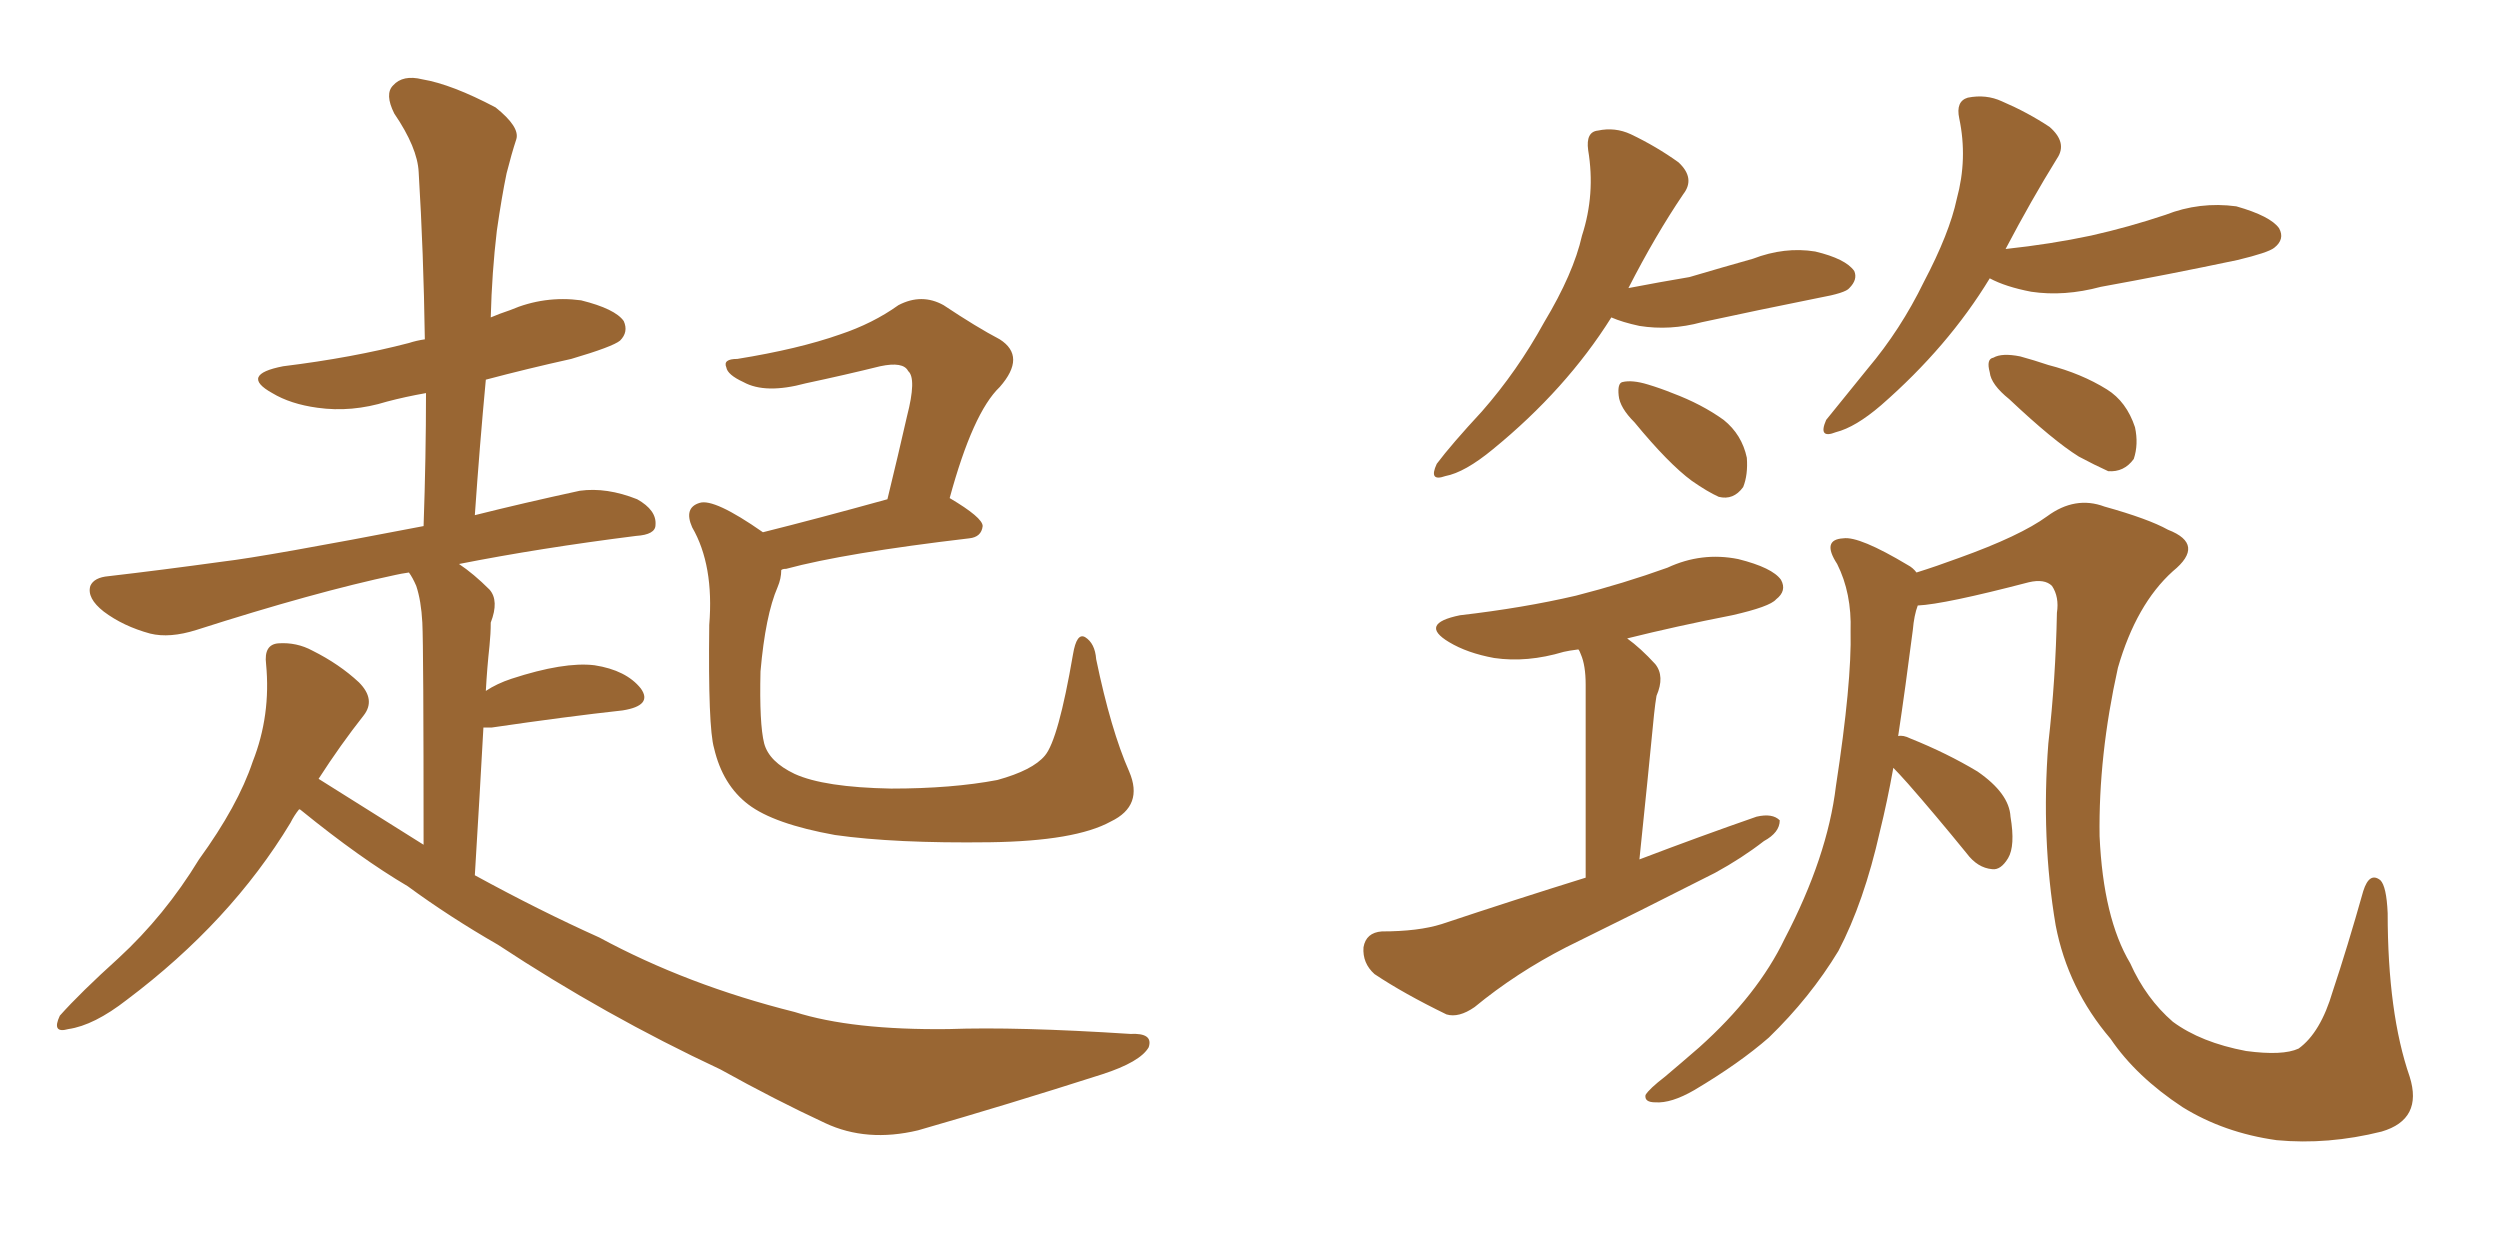 <svg xmlns="http://www.w3.org/2000/svg" xmlns:xlink="http://www.w3.org/1999/xlink" width="300" height="150"><path fill="#996633" padding="10" d="M35.89 97.12L35.89 97.12Q35.30 97.85 34.86 98.73L34.86 98.73Q27.69 110.60 15.23 119.97L15.23 119.97Q11.28 123.05 8.20 123.49L8.20 123.49Q6.15 124.07 7.18 121.88L7.18 121.88Q9.67 119.09 14.21 114.99L14.21 114.99Q19.78 109.86 23.88 103.13L23.88 103.13Q28.56 96.68 30.32 91.41L30.32 91.41Q32.52 85.84 31.93 79.69L31.93 79.69Q31.64 77.34 33.40 77.20L33.40 77.20Q35.60 77.05 37.50 78.08L37.50 78.08Q40.72 79.69 43.07 81.88L43.07 81.88Q45.12 83.94 43.65 85.84L43.65 85.84Q40.87 89.36 38.23 93.46L38.23 93.46Q44.53 97.41 50.83 101.37L50.83 101.37Q50.83 77.78 50.68 74.71L50.68 74.71Q50.54 72.07 49.95 70.31L49.95 70.31Q49.51 69.29 49.07 68.70L49.07 68.70Q48.05 68.85 47.46 68.99L47.46 68.99Q37.79 71.04 23.58 75.59L23.58 75.59Q20.36 76.61 18.02 76.03L18.02 76.03Q14.79 75.15 12.45 73.39L12.45 73.39Q10.40 71.78 10.84 70.31L10.84 70.31Q11.28 69.29 13.04 69.14L13.04 69.14Q19.34 68.41 26.81 67.38L26.81 67.38Q31.79 66.80 50.83 63.13L50.83 63.13Q51.12 54.79 51.12 47.17L51.12 47.17Q48.63 47.61 46.44 48.19L46.44 48.19Q42.19 49.51 38.09 48.93L38.09 48.93Q34.86 48.49 32.67 47.17L32.67 47.17Q28.71 44.97 33.98 43.95L33.98 43.95Q42.33 42.92 49.07 41.16L49.07 41.16Q49.95 40.87 50.98 40.72L50.98 40.72Q50.83 30.32 50.24 20.65L50.24 20.65Q50.10 17.72 47.31 13.62L47.31 13.62Q46.14 11.28 47.17 10.25L47.17 10.25Q48.34 8.94 50.68 9.52L50.68 9.52Q54.20 10.11 59.47 12.89L59.47 12.89Q62.40 15.23 61.96 16.70L61.96 16.70Q61.38 18.46 60.79 20.80L60.79 20.80Q60.21 23.58 59.62 27.69L59.62 27.69Q59.03 32.67 58.89 38.09L58.89 38.09Q59.91 37.65 61.23 37.21L61.23 37.21Q65.33 35.45 69.73 36.04L69.73 36.04Q73.83 37.06 74.85 38.53L74.85 38.53Q75.44 39.84 74.41 40.87L74.41 40.87Q73.54 41.60 68.55 43.07L68.55 43.07Q63.28 44.24 58.30 45.56L58.30 45.56Q57.57 53.32 56.98 61.82L56.98 61.82Q62.84 60.35 69.58 58.89L69.58 58.89Q72.80 58.45 76.46 59.91L76.46 59.91Q78.81 61.23 78.66 62.99L78.66 62.99Q78.66 64.16 76.32 64.31L76.32 64.31Q64.75 65.77 55.08 67.68L55.08 67.68Q56.84 68.85 58.74 70.75L58.74 70.75Q59.91 72.07 58.89 74.71L58.89 74.71Q58.89 76.03 58.74 77.49L58.74 77.49Q58.45 80.13 58.30 82.91L58.30 82.91Q59.62 82.03 61.38 81.45L61.38 81.45Q67.68 79.39 71.34 79.83L71.34 79.83Q75.15 80.42 76.90 82.62L76.90 82.62Q78.37 84.67 74.71 85.25L74.71 85.25Q67.97 85.99 59.03 87.30L59.03 87.30Q58.45 87.30 58.01 87.30L58.01 87.30Q57.57 95.36 56.98 105.03L56.98 105.03Q64.75 109.28 71.92 112.50L71.92 112.50Q82.47 118.21 95.36 121.44L95.36 121.44Q102.25 123.63 113.82 123.49L113.82 123.49Q122.02 123.19 135.64 124.07L135.64 124.07Q138.43 123.93 137.84 125.68L137.84 125.68Q136.82 127.44 132.28 128.91L132.28 128.91Q120.85 132.57 110.16 135.64L110.16 135.64Q104.00 137.11 99.02 134.77L99.02 134.77Q93.02 131.98 86.43 128.32L86.43 128.32Q72.66 121.88 59.77 113.38L59.77 113.38Q53.91 110.01 48.93 106.35L48.93 106.35Q43.21 102.98 36.18 97.27L36.18 97.27Q36.04 97.12 35.89 97.12ZM135.50 92.58L135.50 92.58L135.50 92.58Q137.26 96.68 133.30 98.58L133.30 98.58Q129.05 100.93 118.80 101.07L118.80 101.07Q107.37 101.22 100.20 100.20L100.20 100.20Q92.87 98.88 89.79 96.53L89.79 96.53Q86.72 94.19 85.69 89.79L85.69 89.79Q84.96 87.30 85.11 75L85.11 75Q85.69 67.82 83.06 63.28L83.06 63.28Q82.03 60.94 83.94 60.35L83.94 60.35Q85.69 59.77 91.55 63.87L91.55 63.87Q98.00 62.26 106.49 59.91L106.49 59.91Q107.81 54.49 108.84 49.95L108.84 49.95Q110.01 45.41 108.98 44.53L108.98 44.53Q108.40 43.36 105.62 43.95L105.62 43.95Q101.51 44.97 96.68 46.00L96.68 46.00Q91.85 47.31 89.21 45.85L89.21 45.85Q87.30 44.97 87.16 44.09L87.16 44.09Q86.72 43.07 88.48 43.07L88.48 43.07Q95.80 41.89 100.78 40.14L100.78 40.14Q104.74 38.82 107.81 36.62L107.81 36.62Q110.60 35.16 113.23 36.62L113.23 36.62Q117.19 39.26 119.97 40.72L119.97 40.72Q123.19 42.77 119.97 46.44L119.97 46.44Q116.75 49.51 113.96 59.77L113.96 59.77Q117.92 62.11 117.92 63.13L117.92 63.13Q117.77 64.45 116.31 64.60L116.31 64.60Q101.37 66.36 94.34 68.26L94.34 68.26Q93.90 68.26 93.75 68.41L93.75 68.41Q93.75 69.43 93.31 70.46L93.31 70.46Q91.85 73.83 91.26 80.57L91.26 80.57Q91.11 86.87 91.70 89.21L91.70 89.21Q92.29 91.41 95.36 92.87L95.36 92.87Q98.88 94.48 106.93 94.63L106.93 94.63Q114.26 94.63 119.68 93.60L119.68 93.60Q123.93 92.43 125.39 90.67L125.39 90.67Q127.00 88.77 128.76 78.52L128.76 78.52Q129.20 75.88 130.22 76.46L130.22 76.46Q131.40 77.20 131.54 79.10L131.54 79.10Q133.30 87.60 135.50 92.58ZM193.36 38.09L193.36 38.09Q187.94 46.73 179.15 53.91L179.15 53.91Q175.78 56.69 173.44 57.13L173.44 57.13Q171.39 57.86 172.41 55.66L172.41 55.66Q174.17 53.32 177.83 49.37L177.83 49.37Q182.08 44.53 185.30 38.67L185.30 38.67Q188.82 32.81 189.84 28.27L189.84 28.27Q191.46 23.29 190.58 18.02L190.58 18.02Q190.28 15.82 191.75 15.67L191.75 15.67Q193.80 15.23 195.70 16.11L195.70 16.11Q198.78 17.58 201.42 19.48L201.42 19.48Q203.47 21.39 202.00 23.29L202.00 23.29Q198.63 28.27 195.41 34.57L195.41 34.57Q199.22 33.84 202.73 33.25L202.73 33.25Q206.69 32.08 210.35 31.05L210.35 31.05Q214.16 29.59 217.82 30.18L217.82 30.18Q221.48 31.05 222.51 32.52L222.51 32.52Q222.95 33.54 221.92 34.57L221.92 34.57Q221.48 35.16 218.26 35.74L218.26 35.74Q210.94 37.21 204.20 38.67L204.20 38.67Q200.39 39.70 196.73 39.11L196.73 39.11Q194.68 38.67 193.36 38.09ZM196.14 50.68L196.14 50.68Q194.38 48.93 194.24 47.46L194.24 47.46Q194.09 46.00 194.68 45.85L194.68 45.85Q195.85 45.56 197.75 46.14L197.75 46.14Q199.22 46.58 200.68 47.17L200.68 47.17Q204.20 48.49 206.84 50.39L206.84 50.39Q209.03 52.15 209.62 54.93L209.62 54.93Q209.77 56.98 209.18 58.45L209.18 58.45Q208.01 60.06 206.25 59.62L206.25 59.62Q204.93 59.03 203.03 57.71L203.03 57.71Q200.24 55.66 196.14 50.68ZM238.77 33.40L238.77 33.40Q233.79 41.60 225.73 48.63L225.73 48.63Q222.66 51.27 220.31 51.86L220.31 51.86Q218.12 52.73 219.14 50.39L219.14 50.39Q220.90 48.19 224.12 44.24L224.12 44.24Q228.08 39.55 230.86 33.84L230.86 33.84Q233.94 27.98 234.81 23.88L234.81 23.88Q236.13 19.04 235.11 14.21L235.11 14.21Q234.67 12.16 236.13 11.72L236.13 11.72Q238.33 11.28 240.23 12.16L240.23 12.16Q243.31 13.48 245.95 15.23L245.95 15.23Q248.14 17.14 246.83 19.04L246.83 19.04Q243.75 24.02 240.67 29.88L240.67 29.88Q246.09 29.30 250.93 28.27L250.93 28.27Q255.47 27.25 259.86 25.78L259.86 25.78Q263.96 24.17 268.36 24.76L268.36 24.76Q272.46 25.93 273.49 27.39L273.49 27.39Q274.22 28.71 272.90 29.74L272.90 29.74Q272.17 30.32 268.51 31.20L268.51 31.20Q260.16 32.96 252.10 34.42L252.10 34.42Q247.71 35.60 243.75 35.01L243.75 35.01Q240.67 34.42 238.77 33.40ZM241.11 47.90L241.11 47.90Q238.92 46.14 238.77 44.68L238.77 44.68Q238.33 43.07 239.21 42.92L239.21 42.92Q240.23 42.33 242.43 42.77L242.43 42.77Q244.04 43.21 245.80 43.80L245.80 43.80Q249.76 44.82 252.83 46.73L252.83 46.73Q255.18 48.19 256.20 51.27L256.20 51.27Q256.64 53.32 256.05 55.08L256.05 55.08Q254.88 56.69 252.98 56.54L252.98 56.54Q251.37 55.81 249.46 54.79L249.46 54.79Q246.39 52.88 241.11 47.90ZM190.28 105.32L190.28 105.32Q190.28 84.52 190.28 82.18L190.28 82.18Q190.28 79.83 189.70 78.52L189.70 78.52Q189.55 78.08 189.40 77.93L189.40 77.93Q188.23 78.08 187.65 78.22L187.65 78.22Q183.25 79.54 179.30 78.96L179.30 78.96Q176.07 78.37 173.88 77.05L173.88 77.05Q170.21 74.85 175.20 73.83L175.20 73.83Q182.81 72.95 189.11 71.48L189.11 71.48Q194.82 70.02 200.10 68.12L200.10 68.12Q204.20 66.21 208.59 67.09L208.59 67.09Q212.70 68.12 213.72 69.58L213.72 69.58Q214.45 70.90 213.13 71.92L213.13 71.92Q212.40 72.80 207.86 73.83L207.86 73.83Q201.12 75.15 195.26 76.61L195.26 76.61Q196.88 77.78 198.63 79.69L198.63 79.69Q199.80 81.15 198.78 83.50L198.78 83.50Q198.63 84.38 198.49 85.69L198.49 85.69Q197.75 93.31 196.73 103.13L196.73 103.13Q204.05 100.34 210.79 98.00L210.79 98.00Q212.70 97.56 213.57 98.44L213.57 98.44Q213.57 99.90 211.67 100.93L211.67 100.93Q209.03 102.98 205.81 104.74L205.81 104.74Q196.88 109.28 187.94 113.67L187.94 113.67Q181.93 116.75 176.95 120.85L176.95 120.85Q175.05 122.17 173.58 121.73L173.58 121.73Q168.46 119.24 164.94 116.89L164.94 116.89Q163.48 115.58 163.62 113.67L163.62 113.67Q163.92 111.91 165.82 111.77L165.82 111.77Q170.21 111.77 173.00 110.89L173.00 110.89Q181.79 107.96 190.28 105.32ZM227.20 92.14L227.20 92.14L227.20 92.14Q226.46 96.24 225.59 99.76L225.59 99.76Q223.68 108.25 220.61 114.11L220.61 114.11Q217.24 119.68 212.26 124.51L212.26 124.51Q208.74 127.59 203.32 130.81L203.32 130.81Q200.54 132.42 198.63 132.28L198.63 132.28Q197.31 132.28 197.46 131.40L197.46 131.40Q197.90 130.66 199.80 129.20L199.80 129.20Q201.71 127.59 203.91 125.68L203.91 125.68Q210.94 119.38 214.16 112.65L214.16 112.65Q219.29 102.83 220.31 94.34L220.31 94.34Q222.22 81.88 222.07 75.73L222.07 75.73Q222.22 71.19 220.46 67.68L220.46 67.68Q218.55 64.75 221.19 64.60L221.19 64.60Q223.10 64.31 228.96 67.82L228.96 67.82Q229.54 68.12 229.98 68.70L229.98 68.70Q232.32 67.97 235.11 66.94L235.11 66.94Q242.43 64.31 245.65 61.96L245.65 61.96Q249.02 59.47 252.54 60.79L252.54 60.79Q257.81 62.26 260.16 63.57L260.16 63.57Q264.70 65.33 260.74 68.55L260.74 68.55Q256.35 72.51 254.15 80.13L254.15 80.13Q251.81 90.67 251.95 100.34L251.95 100.34Q252.39 110.16 255.62 115.58L255.62 115.58Q257.52 119.82 260.74 122.61L260.74 122.61Q264.11 125.10 269.53 126.12L269.53 126.12Q273.93 126.71 275.83 125.83L275.83 125.83Q278.47 123.93 279.93 118.95L279.93 118.95Q281.69 113.67 283.59 106.93L283.59 106.93Q284.33 104.59 285.64 105.62L285.64 105.62Q286.38 106.35 286.52 109.57L286.52 109.57Q286.52 121.58 289.16 129.20L289.16 129.20Q290.77 134.33 285.79 135.79L285.79 135.79Q279.35 137.40 273.19 136.82L273.19 136.82Q266.89 135.94 261.91 132.86L261.91 132.86Q256.35 129.20 253.27 124.66L253.27 124.66Q248.14 118.65 246.68 111.04L246.68 111.04Q244.92 100.63 245.80 89.21L245.80 89.21Q246.68 81.45 246.83 73.54L246.83 73.54Q247.12 71.63 246.24 70.31L246.24 70.31Q245.36 69.43 243.46 69.87L243.46 69.87Q233.35 72.51 230.13 72.66L230.13 72.66Q229.69 73.83 229.54 75.59L229.54 75.59Q228.66 82.47 227.78 88.33L227.78 88.33Q228.37 88.18 229.25 88.62L229.25 88.62Q233.64 90.38 237.30 92.58L237.30 92.58Q241.11 95.21 241.26 98.00L241.26 98.00Q241.85 101.51 240.97 102.98L240.97 102.98Q240.09 104.44 239.06 104.30L239.06 104.30Q237.30 104.15 235.99 102.39L235.99 102.39Q232.18 97.71 228.96 94.04L228.96 94.04Q227.78 92.72 227.20 92.14Z"/></svg>